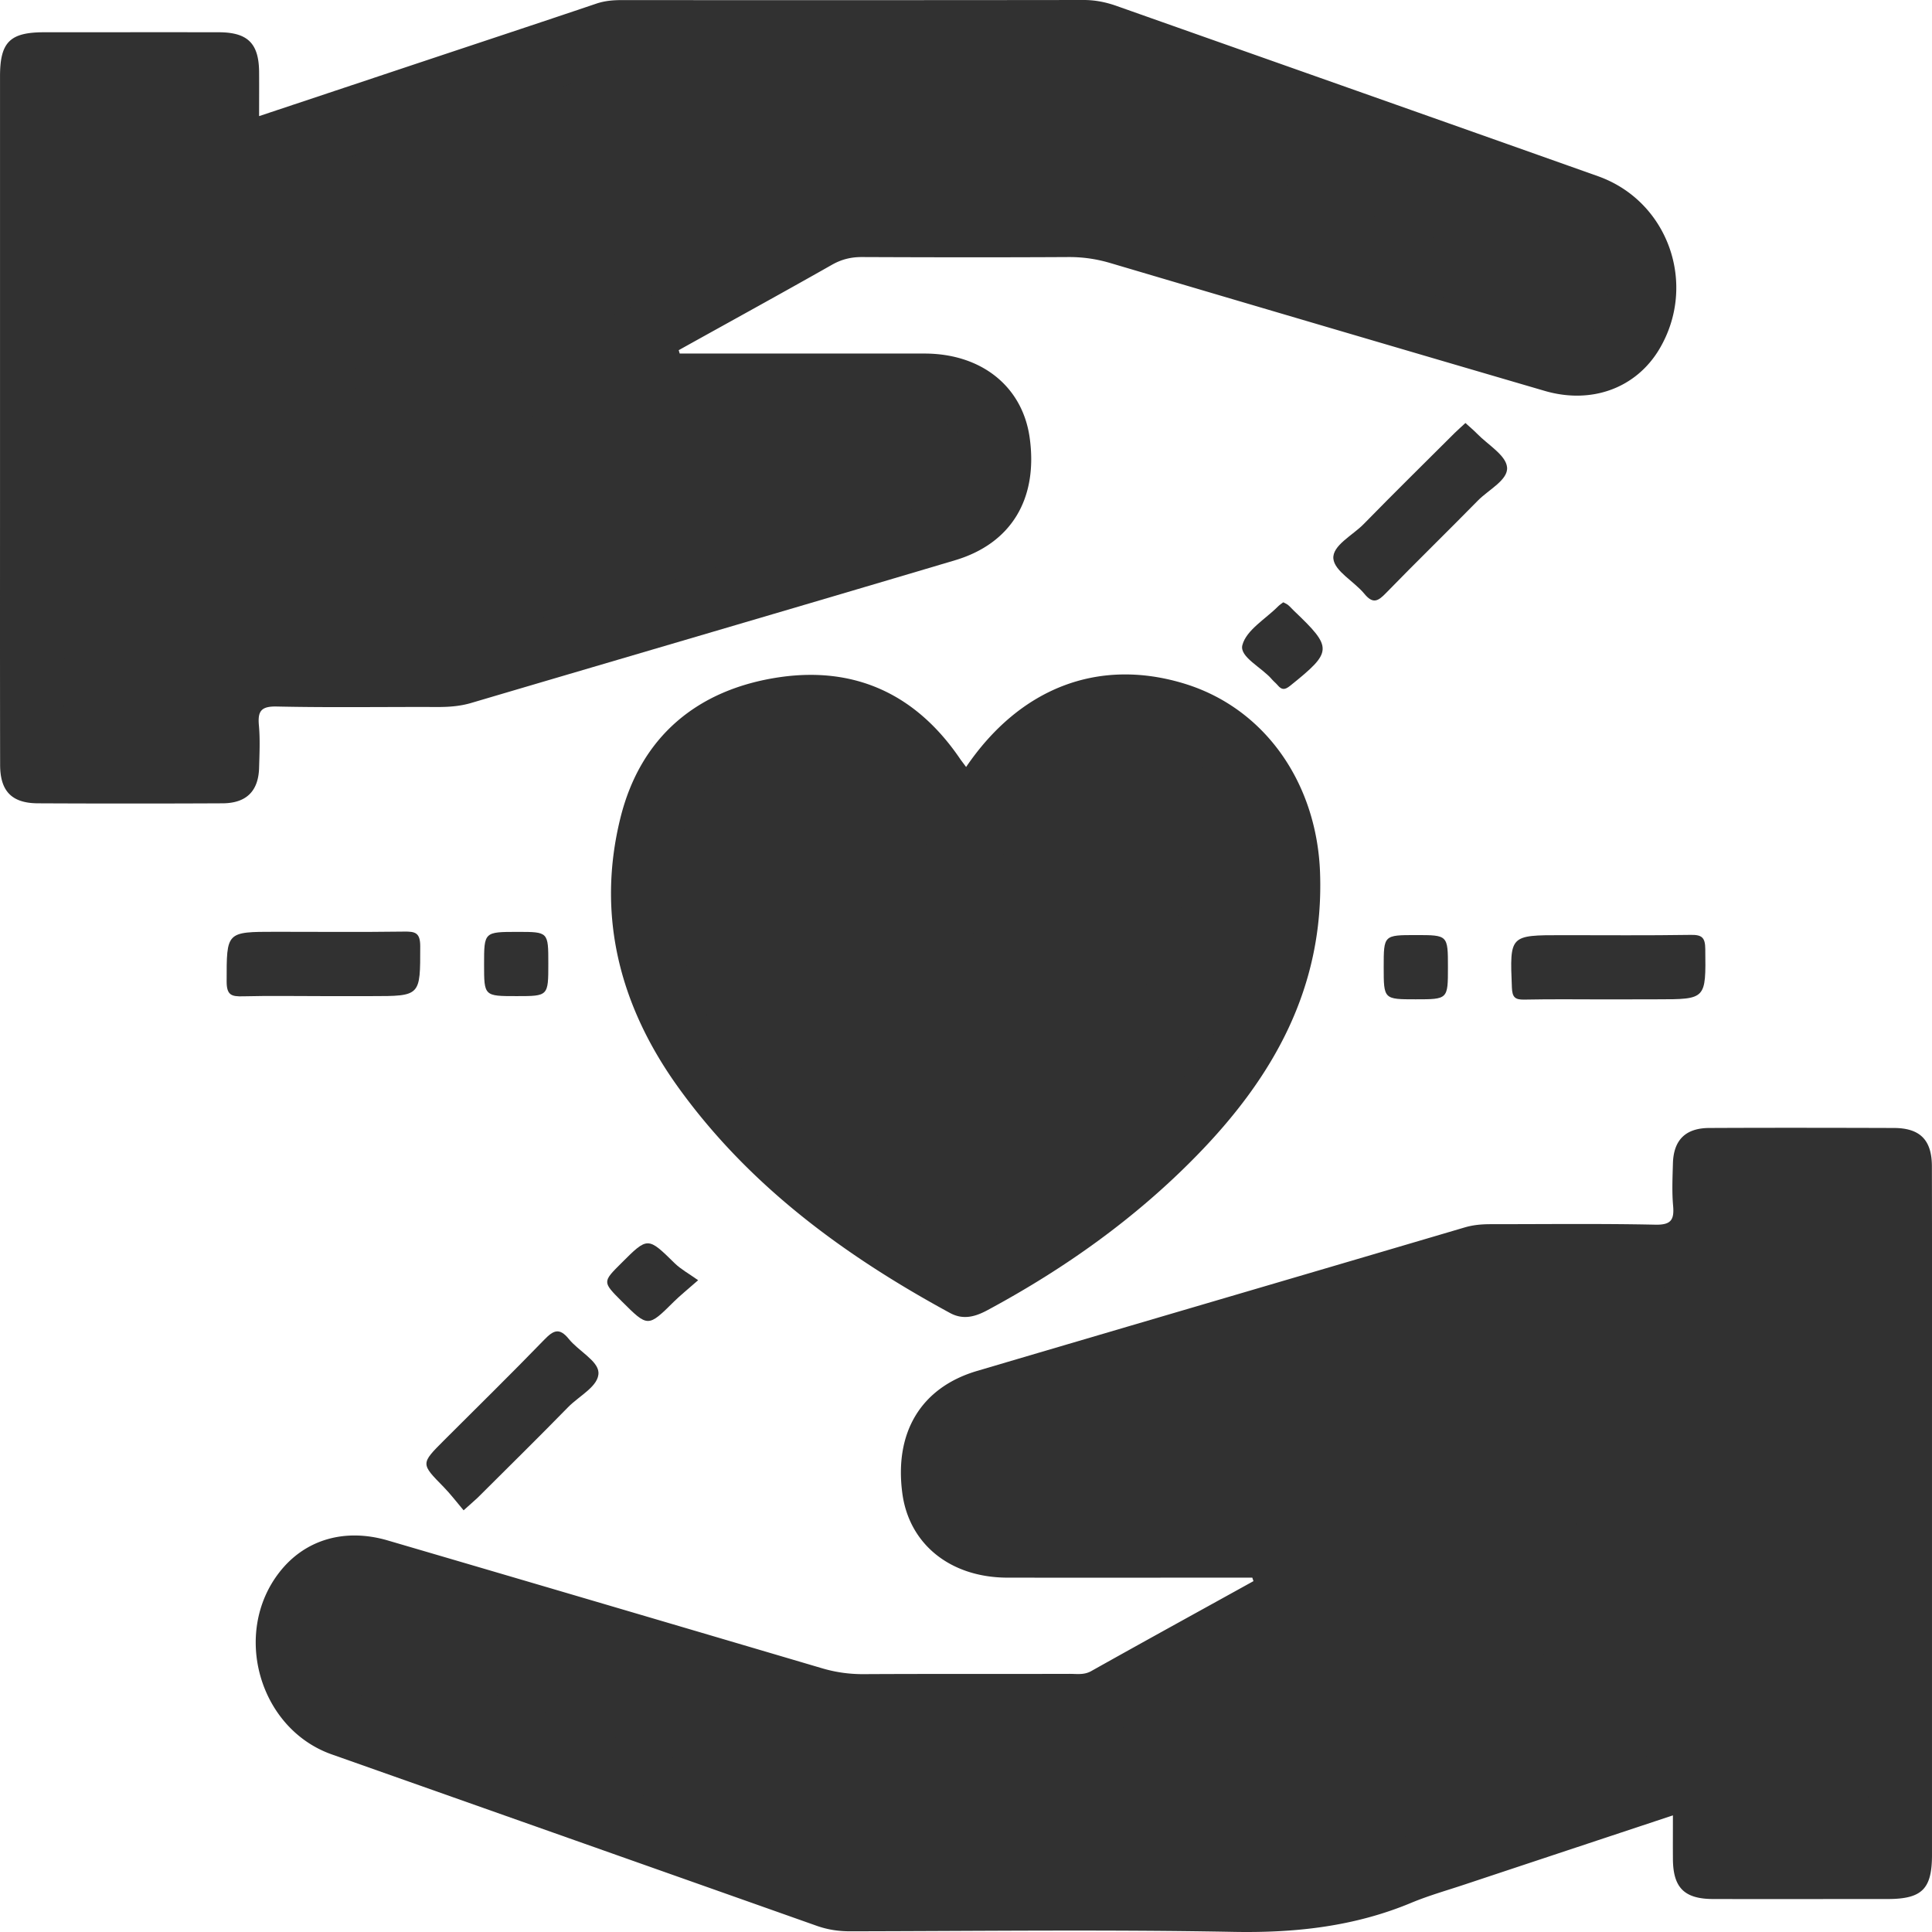 <?xml version="1.0" standalone="no"?><!DOCTYPE svg PUBLIC "-//W3C//DTD SVG 1.1//EN" "http://www.w3.org/Graphics/SVG/1.1/DTD/svg11.dtd"><svg t="1701062418962" class="icon" viewBox="0 0 1024 1024" version="1.1" xmlns="http://www.w3.org/2000/svg" p-id="46835" xmlns:xlink="http://www.w3.org/1999/xlink" width="200" height="200"><path d="M360.25 187.389H489.989c30.208 0 51.967 17.459 55.756 44.594 4.506 32.255-9.625 56.063-39.577 64.972-85.4 25.395-170.954 50.38-256.405 75.621-6.246 1.843-12.493 2.202-18.892 2.15-28.006-0.102-56.063 0.358-84.069-0.256-8.345-0.205-10.291 2.355-9.574 10.035 0.666 7.373 0.307 14.899 0.102 22.323-0.307 12.441-6.707 18.841-19.251 18.944-32.307 0.154-65.689 0.154-97.944 0-13.824-0.051-20.019-6.349-20.07-20.275C-0.038 355.834 0.013 306.171 0.013 256.508V40.447c0-18.125 5.222-23.347 23.398-23.347 30.515 0 62.105-0.051 92.619 0 15.309 0.051 21.196 5.939 21.299 21.145 0.051 7.424 0 14.797 0 23.296l86.168-28.723c30.873-10.291 61.746-20.48 92.517-30.873 4.506-1.536 8.96-1.894 13.568-1.894C411.244 0.102 492.856 0.102 574.416 0c6.144 0 11.878 1.178 17.613 3.226 84.991 30.054 169.981 60.005 254.921 90.162 37.324 13.261 52.838 57.394 32.563 91.595-12.288 20.684-35.891 29.491-60.876 22.169-76.696-22.425-153.342-45.004-229.987-67.685-7.219-2.15-14.336-3.226-21.913-3.226-36.556 0.205-73.061 0.154-109.617 0-5.837-0.051-10.905 1.126-16.077 4.045-26.982 15.309-54.169 30.208-81.304 45.311 0.154 0.563 0.358 1.178 0.512 1.792zM663.759 836.185c-43.263 0-86.527 0.051-129.79 0-30.156-0.051-52.07-17.613-55.705-44.646-4.352-32.409 9.933-56.165 39.628-64.921 86.168-25.446 172.336-50.636 258.505-76.082 4.557-1.331 9.011-1.69 13.619-1.69 29.081 0 58.162-0.358 87.243 0.256 8.397 0.205 10.189-2.509 9.523-10.035-0.666-7.373-0.307-14.899-0.102-22.323 0.307-12.441 6.605-18.841 19.251-18.892 32.255-0.154 65.689-0.102 97.944 0 13.773 0.051 20.019 6.349 20.07 20.224 0.102 45.414 0.051 90.827 0.051 136.241v228.809c0 18.073-5.274 23.347-23.398 23.398-30.515 0-62.105 0.051-92.619 0-15.257-0.051-21.196-5.99-21.299-21.196-0.051-7.373 0-14.797 0-23.142-37.375 12.39-73.932 24.524-110.437 36.659-9.369 3.123-18.995 5.837-28.108 9.625-30.259 12.646-61.593 16.077-94.36 15.462-67.736-1.28-135.524-0.41-203.261-0.307-6.144 0-11.878-0.87-17.664-2.918-85.656-30.31-171.312-60.569-256.969-90.827-38.502-13.568-53.042-64.306-27.699-96.664 13.414-17.152 34.406-23.449 57.343-16.742 76.696 22.476 153.342 45.055 229.987 67.685 7.219 2.15 14.387 3.174 21.913 3.174 36.556-0.205 73.061-0.051 109.617-0.154 3.789 0 7.577 0.666 11.366-1.485 28.569-16.025 57.292-31.795 85.963-47.666a38.809 38.809 0 0 1-0.614-1.843zM512.056 406.521c28.62-42.086 70.092-57.804 114.993-44.39 43.263 12.902 70.86 52.786 72.6 100.299 2.202 60.978-24.729 108.491-65.433 150.116-32.409 33.177-69.836 59.801-110.641 81.765-6.605 3.584-13.005 5.427-20.07 1.587-55.961-30.412-106.545-67.429-144.177-119.806-30.873-43.007-43.314-90.93-30.464-142.692 10.701-43.007 40.857-68.146 84.479-74.495 40.499-5.837 72.703 9.523 95.742 43.622 0.768 1.075 1.587 2.099 2.97 3.994z" fill="#313131" p-id="46836"></path><path d="M245.718 800.499c-3.686-4.352-6.912-8.601-10.598-12.39-12.134-12.339-12.185-12.288 0.154-24.627 17.766-17.766 35.686-35.327 53.145-53.35 4.813-4.966 7.987-6.707 13.056-0.461 5.069 6.297 15.36 11.52 15.718 17.664 0.41 7.27-10.189 12.441-16.025 18.432-15.821 16.179-31.948 32.051-47.974 48.025-1.997 1.894-4.096 3.635-7.475 6.707zM776.704 224.201c2.253 2.048 4.352 3.789 6.246 5.734 5.683 5.837 15.206 11.315 15.821 17.715 0.666 6.707-9.779 11.878-15.411 17.613-16.128 16.435-32.665 32.511-48.742 49.049-4.25 4.403-6.963 5.939-11.52 0.358-5.376-6.502-15.718-11.929-16.384-18.534-0.666-7.014 10.24-12.39 16.128-18.432 15.872-16.23 32.051-32.153 48.127-48.178 1.741-1.69 3.584-3.328 5.734-5.325zM171.223 527.966c-14.182 0-28.364-0.256-42.547 0.102-5.939 0.154-8.55-0.614-8.55-7.782 0-26.419-0.358-26.419 25.958-26.419 22.681 0 45.414 0.205 68.095-0.102 5.939-0.102 8.55 0.614 8.55 7.782 0 26.419 0.358 26.419-25.958 26.419h-25.548zM851.609 529.707c-14.541 0-29.081-0.205-43.622 0.102-4.966 0.102-6.451-1.178-6.656-6.4-1.126-27.75-1.28-27.75 26.675-27.75 22.681 0 45.414 0.205 68.095-0.154 5.888-0.102 7.68 1.331 7.731 7.475 0.307 26.675 0.563 26.675-25.651 26.675-8.857 0.051-17.715 0.051-26.572 0.051zM274.44 493.918c16.179 0 16.179 0 16.179 16.793 0 17.254 0 17.254-16.793 17.254-17.254 0-17.254 0-17.254-16.793 0-17.254 0-17.254 17.869-17.254zM750.49 495.608c16.947 0 16.947 0 16.947 17.101 0 16.947 0 16.947-17.101 16.947-16.947 0-16.947 0-16.947-17.101 0-16.947 0-16.947 17.101-16.947zM680.143 319.227c0.87 0.461 1.792 0.819 2.56 1.434 1.075 0.87 1.997 1.997 3.021 2.97 20.787 19.814 20.633 21.708-1.843 39.782-2.97 2.406-4.557 2.304-6.758-0.307-0.922-1.075-2.048-1.946-2.97-3.021-5.376-6.349-17.357-11.929-15.667-18.176 2.099-7.987 12.288-13.824 18.995-20.582 0.717-0.717 1.587-1.28 2.662-2.099zM370.029 678.543c-5.939 5.222-9.523 8.089-12.749 11.264-13.875 13.773-13.824 13.773-27.75-0.102-10.24-10.24-10.24-10.24-0.205-20.224 14.029-14.029 13.977-13.977 28.364 0.154 3.226 3.123 7.373 5.376 12.339 8.909z" fill="#313131" p-id="46837"></path><path d="M852.223 159.229c-1.382 15.718-10.137 21.145-26.726 16.281-55.295-16.23-110.539-32.563-165.834-48.844-23.398-6.912-46.847-13.67-70.194-20.684-4.813-1.434-9.625-2.048-14.643-2.048-41.471 0.051-82.943 0.154-124.465-0.051-7.321-0.051-13.773 1.536-20.172 5.12-47.513 26.624-95.128 53.094-142.846 79.41-8.755 4.813-15.513 10.445-13.261 21.504 1.843 9.267 9.011 13.261 22.425 13.261h192.509c14.438 0 21.299 4.608 22.835 15.309 2.304 15.872-2.253 23.654-17.101 28.006-84.069 24.832-168.138 49.817-252.412 74.034-17.459 5.018-35.891 1.331-53.913 1.485-3.584-3.738-3.123-8.499-3.123-13.056-0.051-53.554-0.102-107.057 0-160.612 0.051-14.131 1.638-16.384 14.848-20.838 60.517-20.224 121.086-40.447 181.603-60.569 6.809-2.253 13.773-3.174 20.94-3.174 78.335 0.051 156.721 0.102 235.055-0.102 9.881-0.051 18.79 2.867 27.801 6.042 58.213 20.428 116.325 41.062 174.487 61.644 4.659 1.69 9.83 2.714 12.185 7.885z" fill="#313131" p-id="46838"></path><path d="M852.223 159.229c-37.273-13.312-74.546-26.675-111.87-39.935-28.979-10.291-58.009-20.428-86.987-30.873-3.84-1.382-7.577-1.485-11.469-1.485-80.843 0-161.687 0-242.53-0.051-5.018 0-9.83 0.717-14.541 2.304-62.105 20.736-124.158 41.523-186.314 61.9-7.731 2.509-10.291 6.195-10.24 14.336 0.358 58.879 0.205 117.707 0.205 176.586-14.899 0.102-29.798 0.051-44.646 0.461-5.12 0.154-6.553-1.485-6.553-6.553 0.154-76.952 0.154-153.956 0-230.908 0-4.915 2.099-6.502 6.4-7.936 60.159-19.865 120.216-39.884 180.272-60.005 3.891-1.28 7.68-1.178 11.52-1.178 78.028-0.051 156.055 0 234.083-0.102 5.018 0 9.779 0.666 14.541 2.304 82.687 29.235 165.425 58.367 248.111 87.602 19.814 7.014 21.248 9.472 20.019 33.535z" fill="#313131" p-id="46839"></path><path d="M103.333 224.304c0 53.145-0.205 106.289 0.205 159.434 0.051 7.885-1.843 10.24-9.881 9.933-16.64-0.666-34.406-0.41-51.046-0.102-5.888 0.102-8.704-0.614-8.653-7.833 0.256-108.44 0.205-216.88 0.051-325.268 0-5.99 1.587-7.885 7.68-7.731 17.357 0.41 35.839 0.512 53.196-0.051 7.219-0.205 8.653 2.253 8.653 8.96-0.358 54.22-0.205 108.44-0.205 162.66z" fill="#313131" p-id="46840"></path><path d="M171.786 866.034c1.382-15.718 10.137-21.145 26.726-16.23 53.247 15.667 106.494 31.334 159.741 47.052 22.374 6.605 44.799 13.056 67.122 19.916 10.957 3.379 21.913 4.762 33.382 4.71 38.655-0.307 77.311-0.205 115.915-0.051 6.605 0.051 12.441-1.434 18.176-4.608 48.178-26.88 96.408-53.759 144.689-80.434 8.499-4.71 14.797-10.649 12.237-20.992-2.611-10.752-10.957-13.363-21.248-13.363-64.511 0.205-129.073 0.102-193.584 0.102-14.387 0-21.299-4.659-22.784-15.309-2.304-16.025 2.202-23.449 17.101-27.852 83.762-24.729 167.472-49.561 251.337-73.88 17.869-5.171 36.607-1.536 54.937-1.792 3.584 3.738 3.123 8.499 3.123 13.056 0.051 53.554 0.102 107.057 0 160.612-0.051 14.131-1.587 16.435-14.848 20.838-60.517 20.224-121.035 40.447-181.603 60.569-6.451 2.15-13.056 3.174-19.865 3.174-78.335 0-156.721-0.051-235.055 0-7.936 0-15.462-1.434-22.886-3.994-60.927-21.248-121.752-42.7-182.474-64.46-3.994-1.434-8.243-2.611-10.137-7.065z" fill="#313131" p-id="46841"></path><path d="M171.786 866.034c39.628 14.08 79.256 28.211 118.884 42.239 25.651 9.113 51.404 17.971 77.055 27.136 6.093 2.15 12.237 3.021 18.688 3.021 78.693-0.102 157.437-0.102 236.131 0 6.451 0 12.595-0.973 18.688-3.021 61.029-20.428 122.059-40.959 183.293-60.927 8.653-2.816 11.315-6.809 11.264-15.769-0.41-58.521-0.205-116.99-0.256-175.511 14.899-0.102 29.798-0.051 44.646-0.461 5.12-0.154 6.553 1.485 6.553 6.553-0.154 76.952-0.154 153.956 0 230.908 0 4.966-2.15 6.451-6.451 7.885-60.108 19.916-120.113 39.987-180.17 60.108-3.891 1.28-7.68 1.075-11.571 1.075-77.669 0.051-155.389 0-233.059 0.102a48.076 48.076 0 0 1-16.589-2.816c-81.355-28.825-162.711-57.548-244.066-86.322-23.654-8.192-24.32-9.267-23.04-34.201z" fill="#313131" p-id="46842"></path><path d="M989.897 746.893c0-35.43-0.205-70.86 0.154-106.289 0.051-6.912-1.741-9.165-8.806-8.857-14.131 0.614-29.44 0.41-43.622 0.512-16.998-0.87-16.998-0.87-16.998 15.821v308.27c0 16.691 0 16.691 16.998 15.821 13.824 0.102 28.774-0.256 42.547 0.563 8.089 0.461 9.933-2.048 9.881-9.933-0.256-72.037-0.154-143.972-0.154-215.907z" fill="#313131" p-id="46843"></path><path d="M475.858 640.502c-37.734-24.729-70.962-54.169-95.435-92.517-20.019-31.334-26.316-65.586-19.507-101.835 5.274-28.108 29.747-49.049 58.623-52.377 27.801-3.226 52.735 11.008 65.535 37.529 6.605 13.619 9.369 28.16 9.881 43.161 0.461 13.619 6.605 21.145 17.203 21.094 10.547-0.051 16.589-7.577 16.998-21.248 0.461-14.694 3.174-28.876 9.472-42.188 16.537-35.123 53.094-48.076 88.319-31.436 5.786 5.274 6.195 12.646 6.758 19.558 3.482 42.137-6.297 80.843-31.539 115.147-31.334 42.547-71.269 75.416-116.325 102.398-3.123 1.843-6.246 3.43-9.984 2.714z" fill="#313131" p-id="46844"></path><path d="M475.858 640.502c47.257-27.392 89.752-60.415 122.468-104.702 30.003-40.601 40.345-85.656 28.569-135.217 25.241 12.646 36.607 33.638 38.502 61.285 3.328 48.895-17.459 87.755-49.458 122.11-28.723 30.822-62.258 55.449-98.558 76.594-3.84 2.253-6.605 2.611-10.496 0.154-10.496-6.553-21.452-12.288-31.027-20.224z" fill="#313131" p-id="46845"></path></svg>